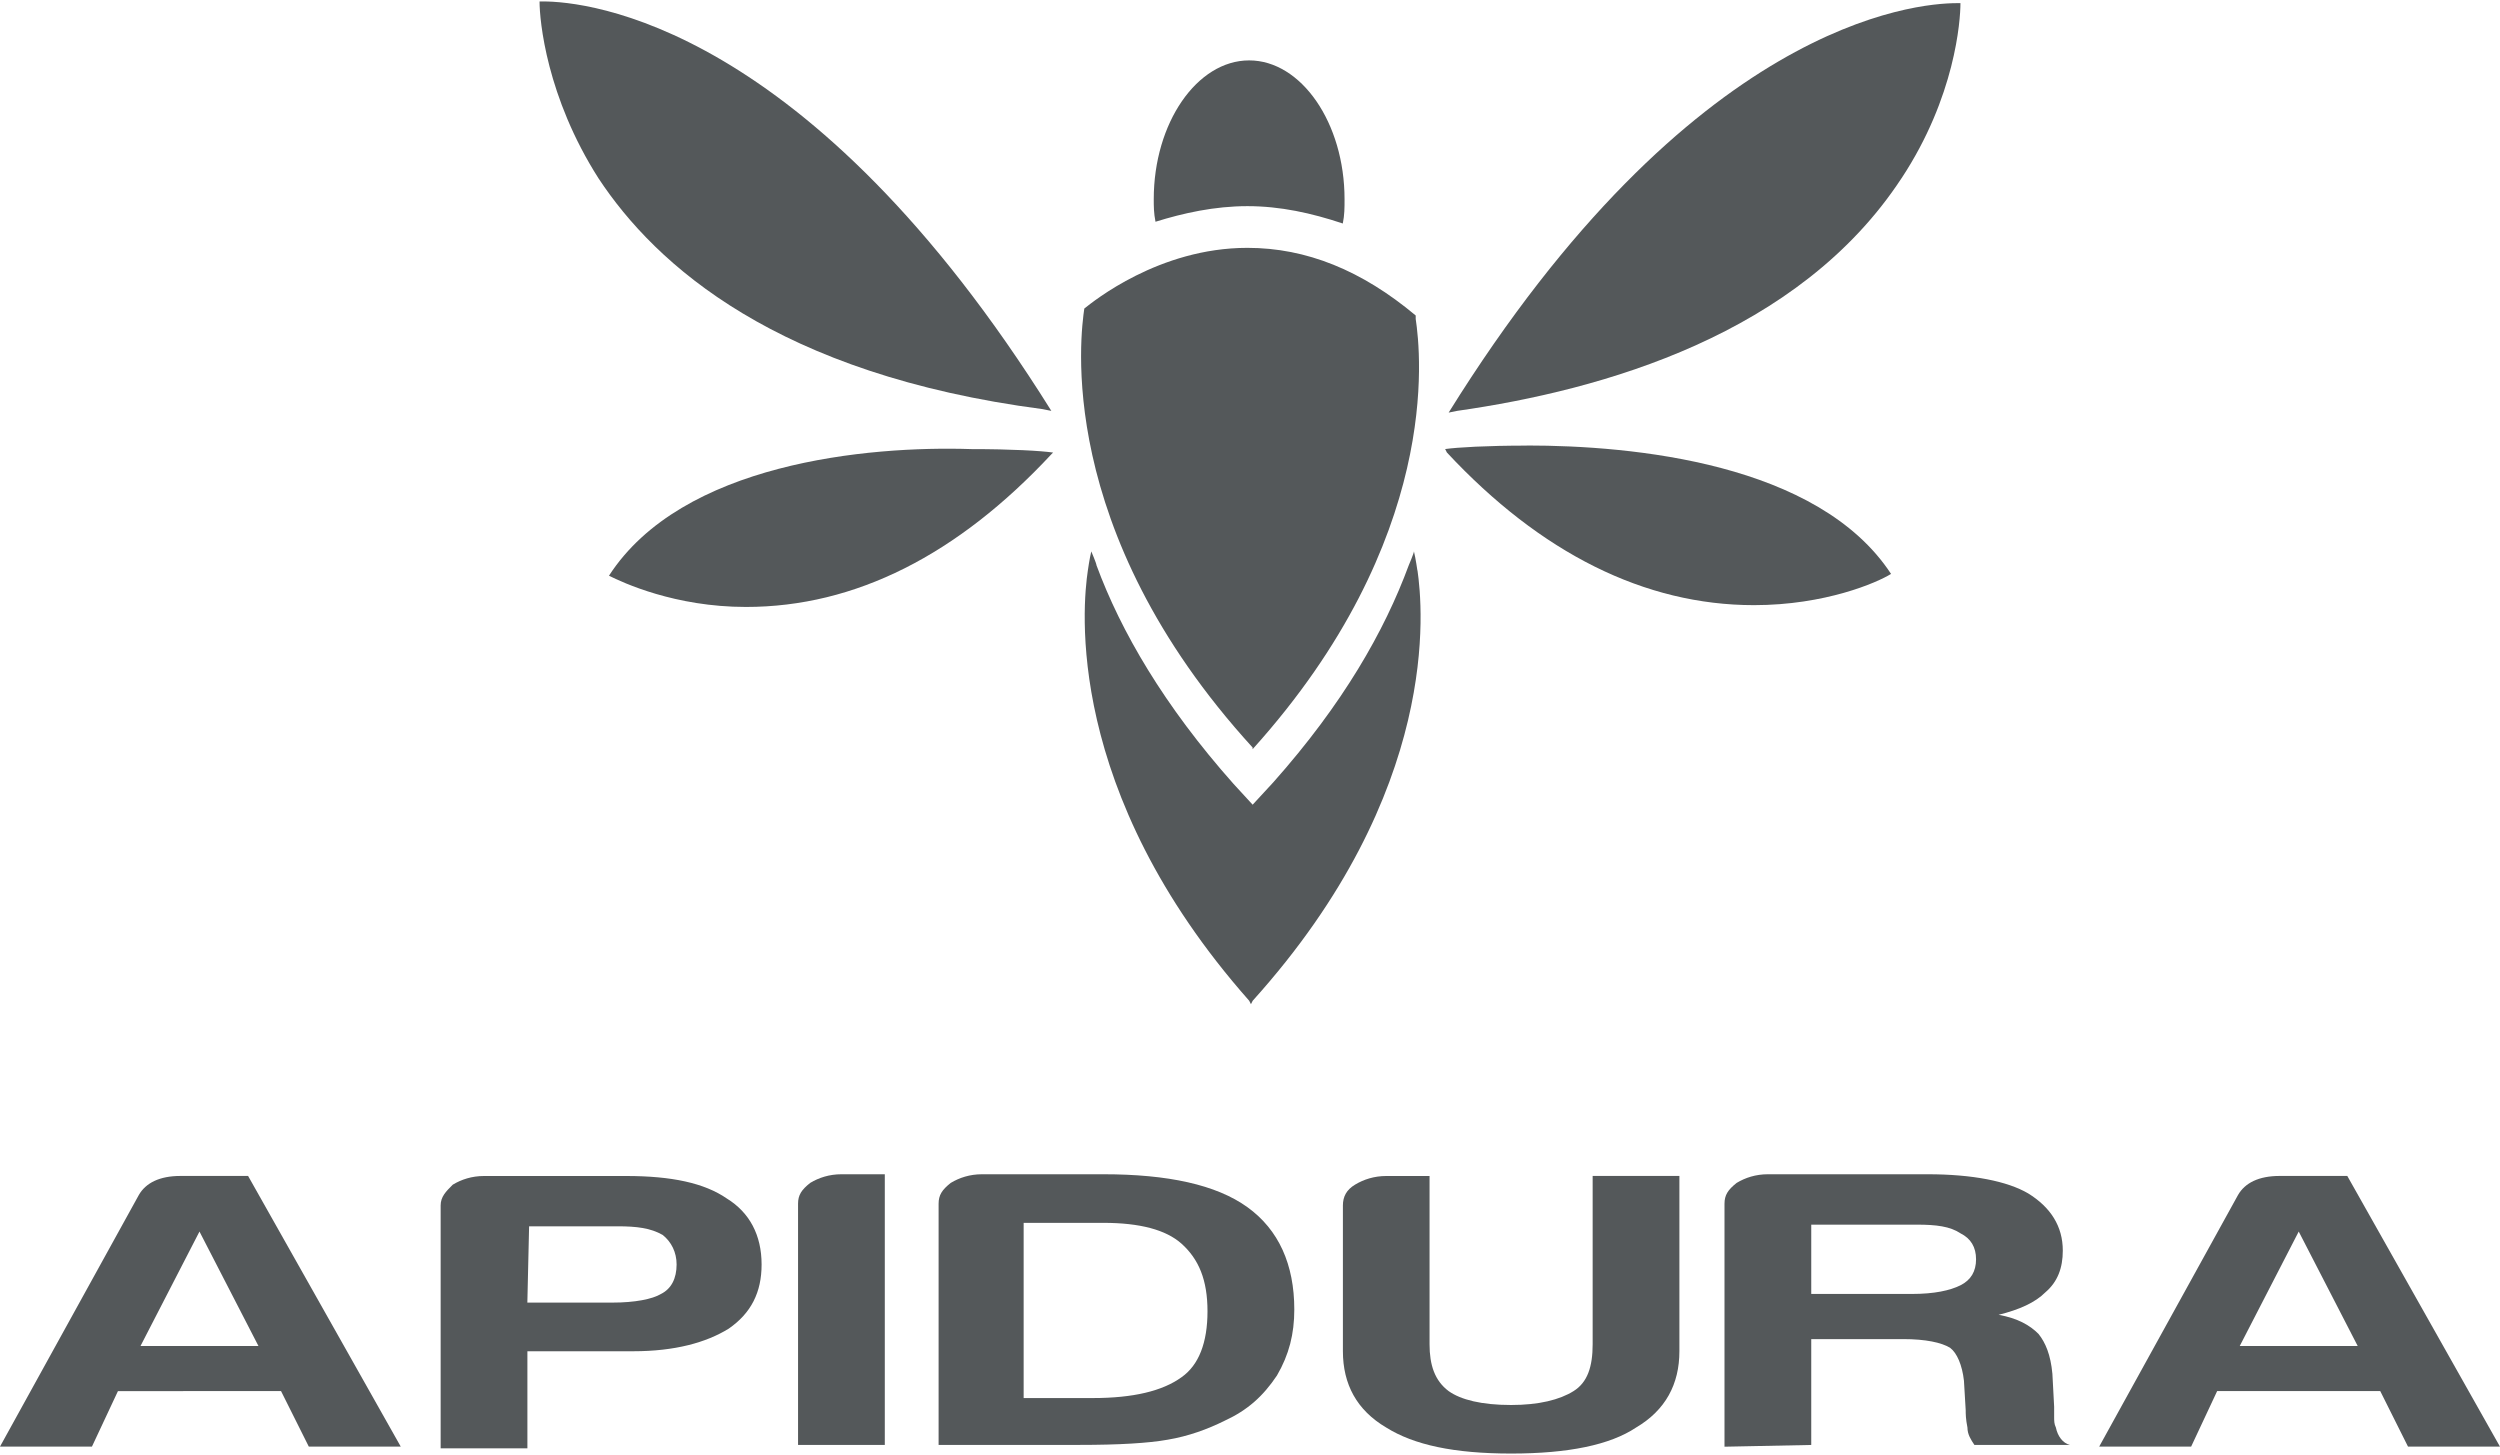 <svg viewBox="0 0 500 291" xmlns="http://www.w3.org/2000/svg" id="logo">
  <defs>
    <style>
      .cls-1 {
        fill: #54585a;
      }
    </style>
  </defs>
  <g>
    <path d="M36.09,235.19h13.53l30.53,54.13h-18.39l-5.55-11.1H23.59l-5.2,11.1H0l27.76-50.31c1.39-2.43,4.16-3.82,8.33-3.82M39.9,246.3l-11.8,22.9h23.59l-11.8-22.9Z" class="cls-1"></path>
    <path d="M105.48,270.24v19.43h-17.35v-48.58c0-1.73,1.04-2.78,2.43-4.16,1.73-1.04,3.82-1.73,6.25-1.73h28.45c9.02,0,15.61,1.39,20.12,4.51,4.51,2.78,6.94,7.29,6.94,13.19,0,5.55-2.08,9.72-6.59,12.84-4.51,2.78-10.76,4.51-19.08,4.51h-21.17ZM105.48,260.52h17c4.51,0,7.98-.69,9.72-1.73,2.08-1.04,3.12-3.12,3.12-5.9,0-2.43-1.04-4.51-2.78-5.9-2.43-1.39-5.2-1.73-9.02-1.73h-17.7l-.35,15.27h0Z" class="cls-1"></path>
    <path d="M159.61,289.32v-48.58c0-1.73.69-2.78,2.43-4.16,1.73-1.04,3.82-1.73,6.25-1.73h8.67v54.13h-17.35v.35Z" class="cls-1"></path>
    <path d="M187.72,289.32v-48.58c0-1.73.69-2.78,2.43-4.16,1.73-1.04,3.82-1.73,6.25-1.73h24.29c12.84,0,22.55,2.08,28.8,6.59s9.37,11.45,9.37,20.47c0,4.86-1.04,9.02-3.47,13.19-2.78,4.16-5.9,6.94-10.41,9.02-3.47,1.73-7.29,3.12-11.45,3.82-3.82.69-9.72,1.04-17.7,1.04h-28.11v.35ZM204.72,279.61h13.88c7.98,0,13.88-1.39,17.7-4.16,3.47-2.43,5.2-6.94,5.2-13.19s-1.73-10.41-5.2-13.53c-3.12-2.78-8.33-4.16-15.61-4.16h-15.96v35.05h0Z" class="cls-1"></path>
    <path d="M285.91,235.19v33.66c0,4.16,1.04,7.29,3.82,9.37,2.43,1.73,6.59,2.78,12.49,2.78,5.55,0,9.72-1.04,12.49-2.78,2.78-1.73,3.82-4.86,3.82-9.37v-33.66h17.35v35.05c0,6.59-2.78,11.8-8.67,15.27-5.2,3.47-13.53,5.2-24.98,5.2s-19.43-1.73-24.98-5.2c-5.9-3.47-8.67-8.67-8.67-15.27v-29.15c0-1.73.69-3.12,2.43-4.16,1.73-1.04,3.82-1.73,6.25-1.73h8.67Z" class="cls-1"></path>
    <path d="M344.9,289.32v-48.58c0-1.73.69-2.78,2.43-4.16,1.73-1.04,3.82-1.73,6.25-1.73h31.92c9.02,0,15.96,1.39,20.12,3.82,4.51,2.78,6.94,6.59,6.94,11.45,0,3.47-1.04,6.25-3.47,8.33-2.08,2.08-5.2,3.47-9.37,4.51,3.82.69,6.25,2.08,7.98,3.82,1.39,1.73,2.43,4.16,2.78,7.98l.35,6.59v2.08c0,.69,0,1.39.35,2.08.35,1.73,1.39,3.12,2.78,3.47h-19.08c-.69-1.04-1.39-2.08-1.39-3.47-.35-1.73-.35-2.78-.35-3.47l-.35-5.9c-.35-3.12-1.39-5.55-2.78-6.59-1.73-1.04-4.86-1.73-9.37-1.73h-18.39v21.17l-17.35.35h0ZM362.25,258.79h20.12c4.51,0,7.63-.69,9.72-1.73,2.08-1.04,3.12-2.78,3.12-5.2s-1.04-4.16-3.12-5.2c-2.08-1.39-4.86-1.73-8.67-1.73h-21.17s0,13.88,0,13.88Z" class="cls-1"></path>
    <path d="M455.93,235.19h13.53l30.53,54.13h-18.39l-5.55-11.1h-32.62l-5.2,11.1h-18.39l27.76-50.31c1.39-2.43,4.16-3.82,8.33-3.82M459.75,246.3l-11.8,22.9h23.59l-11.8-22.9Z" class="cls-1"></path>
  </g>
  <path d="M283.48,114.1s-.35-2.43-.69-3.82c0,.35-1.04,2.78-1.04,2.78-4.86,13.19-13.19,27.76-27.06,43.37h0l-4.16,4.51-3.82-4.16c-13.88-15.61-22.55-30.53-27.41-43.72,0-.35-1.04-2.78-1.04-2.78-.35,1.39-.69,3.82-.69,3.82-1.04,6.94-4.86,44.07,32.27,86.05h0l.35.69h0l.35-.69h0c37.82-41.98,34-78.76,32.96-86.05Z" class="cls-1"></path>
  <path d="M380.29,35.68c10.76-16.31,11.8-31.58,11.8-35.05h-.69c-8.33,0-53.09,3.82-101.67,81.89l1.73-.35c29.15-4.16,68.36-15.27,88.83-46.5Z" class="cls-1"></path>
  <path d="M305.34,89.12c-7.98,0-13.88.35-16.31.69l.35.69c18.74,20.12,39.56,30.53,61.42,30.53,14.23,0,24.64-4.51,27.41-6.25-14.57-22.21-51.7-25.68-72.87-25.68Z" class="cls-1"></path>
  <path d="M107.91.29c0,3.82,1.39,19.08,11.8,35.39,11.45,17.35,35.74,39.21,88.83,46.15l1.73.35C161.69,4.45,117.28.29,108.61.29h-.69Z" class="cls-1"></path>
  <path d="M121.79,115.14c2.78,1.39,13.19,6.25,27.41,6.25,21.86,0,42.33-10.41,61.07-30.53l.35-.35c-2.43-.35-8.33-.69-16.31-.69-20.82-.69-57.95,2.78-72.52,25.33Z" class="cls-1"></path>
  <path d="M249.48,41.23c6.59,0,12.84,1.39,19.08,3.47.35-1.73.35-3.12.35-4.86,0-15.27-8.67-27.76-19.08-27.76s-19.08,12.49-19.08,27.76c0,1.39,0,2.78.35,4.51,5.55-1.73,11.8-3.12,18.39-3.12Z" class="cls-1"></path>
  <path d="M250.52,149.84c37.82-41.98,33.66-79.11,32.62-86.05v-.69c-10.76-9.02-21.86-13.53-33.66-13.53-17.7,0-30.88,10.76-32.62,12.14-.69,4.86-6.25,44.07,33.66,87.79v.35Z" class="cls-1"></path>
</svg>